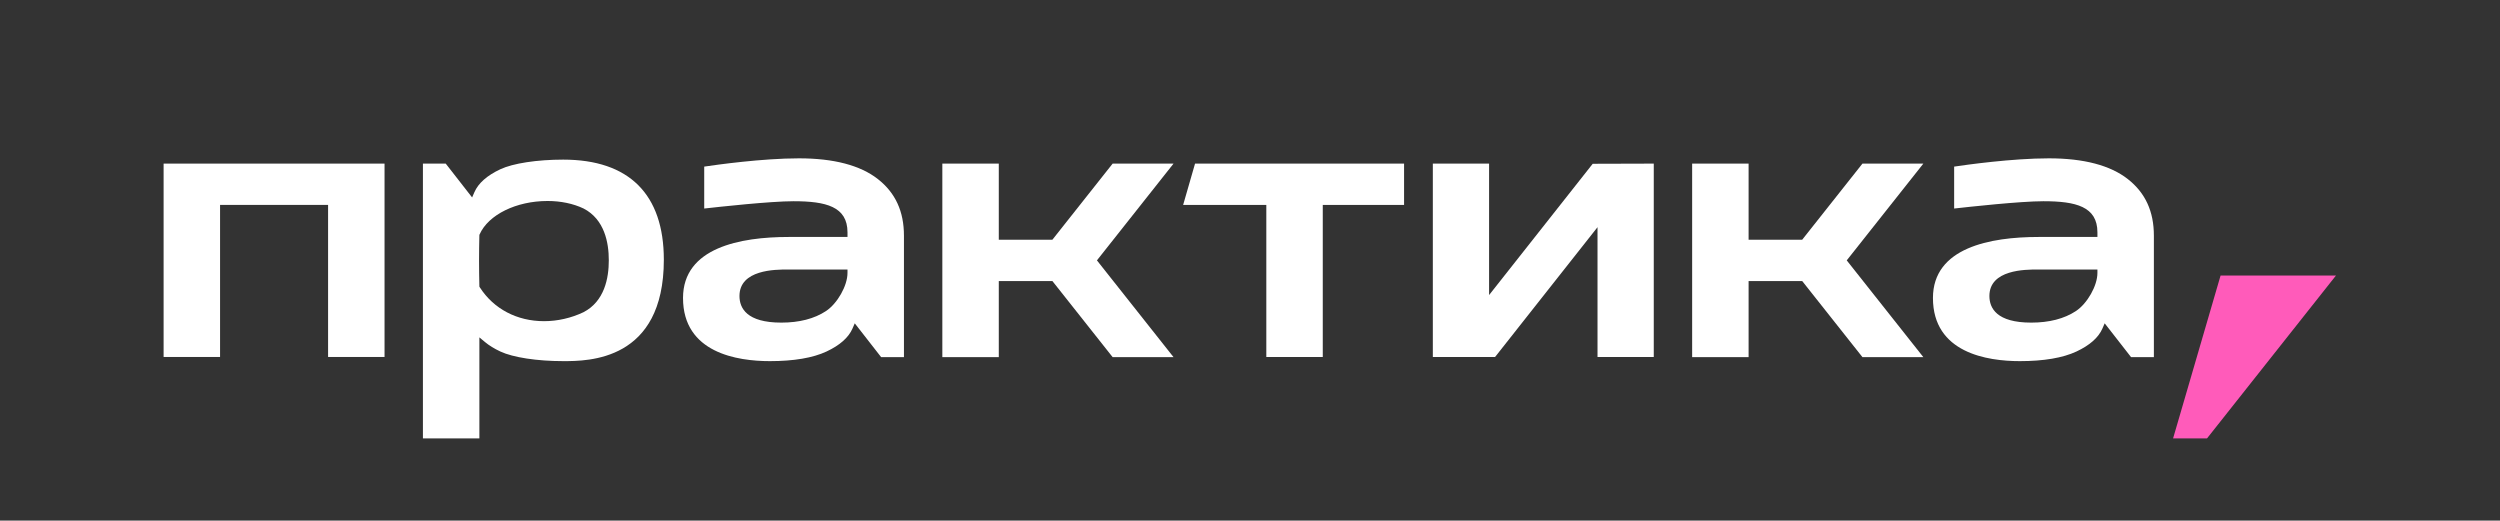 <?xml version="1.0" encoding="UTF-8"?> <svg xmlns="http://www.w3.org/2000/svg" id="_Слой_1" data-name="Слой 1" viewBox="0 0 1769.955 368.558"><rect x="0" y="0" width="1769.955" height="368.558" fill="#333333" stroke="none"/><defs><style> .cls-1 { fill: #fff; } .cls-2 { fill: #ff5bba; } </style></defs><polygon class="cls-2" points="1653.826 195.064 1572.132 195.064 1538.495 310.393 1562.521 310.393 1653.826 195.064"></polygon><g><path class="cls-1" d="m1429.949,255.675c-22.952,0-61.458-5.808-61.458-44.706,0-35.708,40.66-43.203,74.77-43.203h41.679v-3.257c0-18.295-15.287-22.044-38.24-22.044-16.38,0-52.893,4.005-63.202,5.173v-29.684c8.389-1.252,41.036-5.858,67.034-5.858,24.684,0,43.501,4.942,55.926,14.691,12.415,9.746,18.45,22.849,18.45,40.06v86.007h-16.145l-18.681-23.952-1.621,3.722c-2.768,6.362-8.946,11.825-18.362,16.237-9.65,4.521-23.158,6.814-40.15,6.814m12.462-64.864c-8.396,0-33.947,0-33.947,18.741,0,8.6,5.136,18.85,29.6,18.85,12.745,0,23.373-2.74,31.593-8.146,8.141-5.348,15.283-17.979,15.283-27.03v-2.415h-42.529Z"></path><polygon class="cls-1" points="232.279 252.729 232.279 145.068 155.799 145.068 155.799 252.729 115.83 252.729 115.83 115.829 272.248 115.829 272.248 252.729 232.279 252.729"></polygon><polygon class="cls-1" points="1318.58 252.853 1275.925 198.974 1237.976 198.974 1237.976 252.853 1198.007 252.853 1198.007 115.829 1237.976 115.829 1237.976 169.709 1275.925 169.709 1318.58 115.829 1361.698 115.829 1307.458 184.341 1361.698 252.853 1318.58 252.853"></polygon><path class="cls-1" d="m299.42,310.394V115.83h16.147l18.678,23.951,1.622-3.721c2.772-6.363,8.95-11.825,18.364-16.235,8.97-4.205,26.023-6.816,44.504-6.816,46.607,0,71.245,24.509,71.245,70.877,0,71.789-53.625,71.789-71.245,71.789-18.481,0-35.534-2.611-44.504-6.814-4.294-2.012-7.955-4.268-10.885-6.705l-3.957-3.294v71.532h-39.969Zm88.177-168.092c-22.052,0-41.793,9.688-48.007,23.558l-.191.425-.018.465c-.124,3.046-.238,14.502-.225,17.578-.013,3.167.1,14.927.225,17.991l.026.656.355.552c9.746,15.163,26.29,23.859,45.39,23.859,9.543,0,19.207-2.195,27.946-6.346,14.877-7.686,17.951-24.212,17.921-36.728.03-12.505-3.044-29.032-17.85-36.682-7.359-3.498-16.178-5.328-25.572-5.328"></path><path class="cls-1" d="m545.024,255.675c-22.952,0-61.458-5.808-61.458-44.706,0-35.708,40.661-43.203,74.77-43.203h41.68v-3.257c0-18.295-15.288-22.044-38.241-22.044-16.38,0-52.891,4.005-63.2,5.173v-29.684c8.389-1.252,41.034-5.858,67.034-5.858,24.684,0,43.5,4.942,55.924,14.691,12.415,9.745,18.45,22.849,18.45,40.06v86.007h-16.143l-18.68-23.951-1.622,3.721c-2.77,6.363-8.948,11.825-18.364,16.237-9.65,4.521-23.158,6.814-40.15,6.814m12.462-64.864c-8.396,0-33.946,0-33.946,18.741,0,8.6,5.135,18.85,29.599,18.85,12.745,0,23.375-2.74,31.594-8.146,8.142-5.348,15.283-17.979,15.283-27.03v-2.415h-42.53Z"></path><polygon class="cls-1" points="787.729 252.853 745.074 198.974 707.125 198.974 707.125 252.853 667.156 252.853 667.156 115.829 707.125 115.829 707.125 169.709 745.074 169.709 787.729 115.829 830.845 115.829 776.606 184.341 830.845 252.853 787.729 252.853"></polygon><polygon class="cls-1" points="896.528 252.729 896.528 145.068 837.645 145.068 846.068 115.829 994.055 115.829 994.055 145.068 936.497 145.068 936.497 252.729 896.528 252.729"></polygon><polygon class="cls-1" points="1127.604 115.953 1054.243 208.905 1054.243 115.829 1014.418 115.829 1014.418 252.729 1058.491 252.729 1131.011 160.844 1131.011 252.729 1170.835 252.729 1170.835 115.953 1170.835 115.829 1127.604 115.953"></polygon></g></svg> 